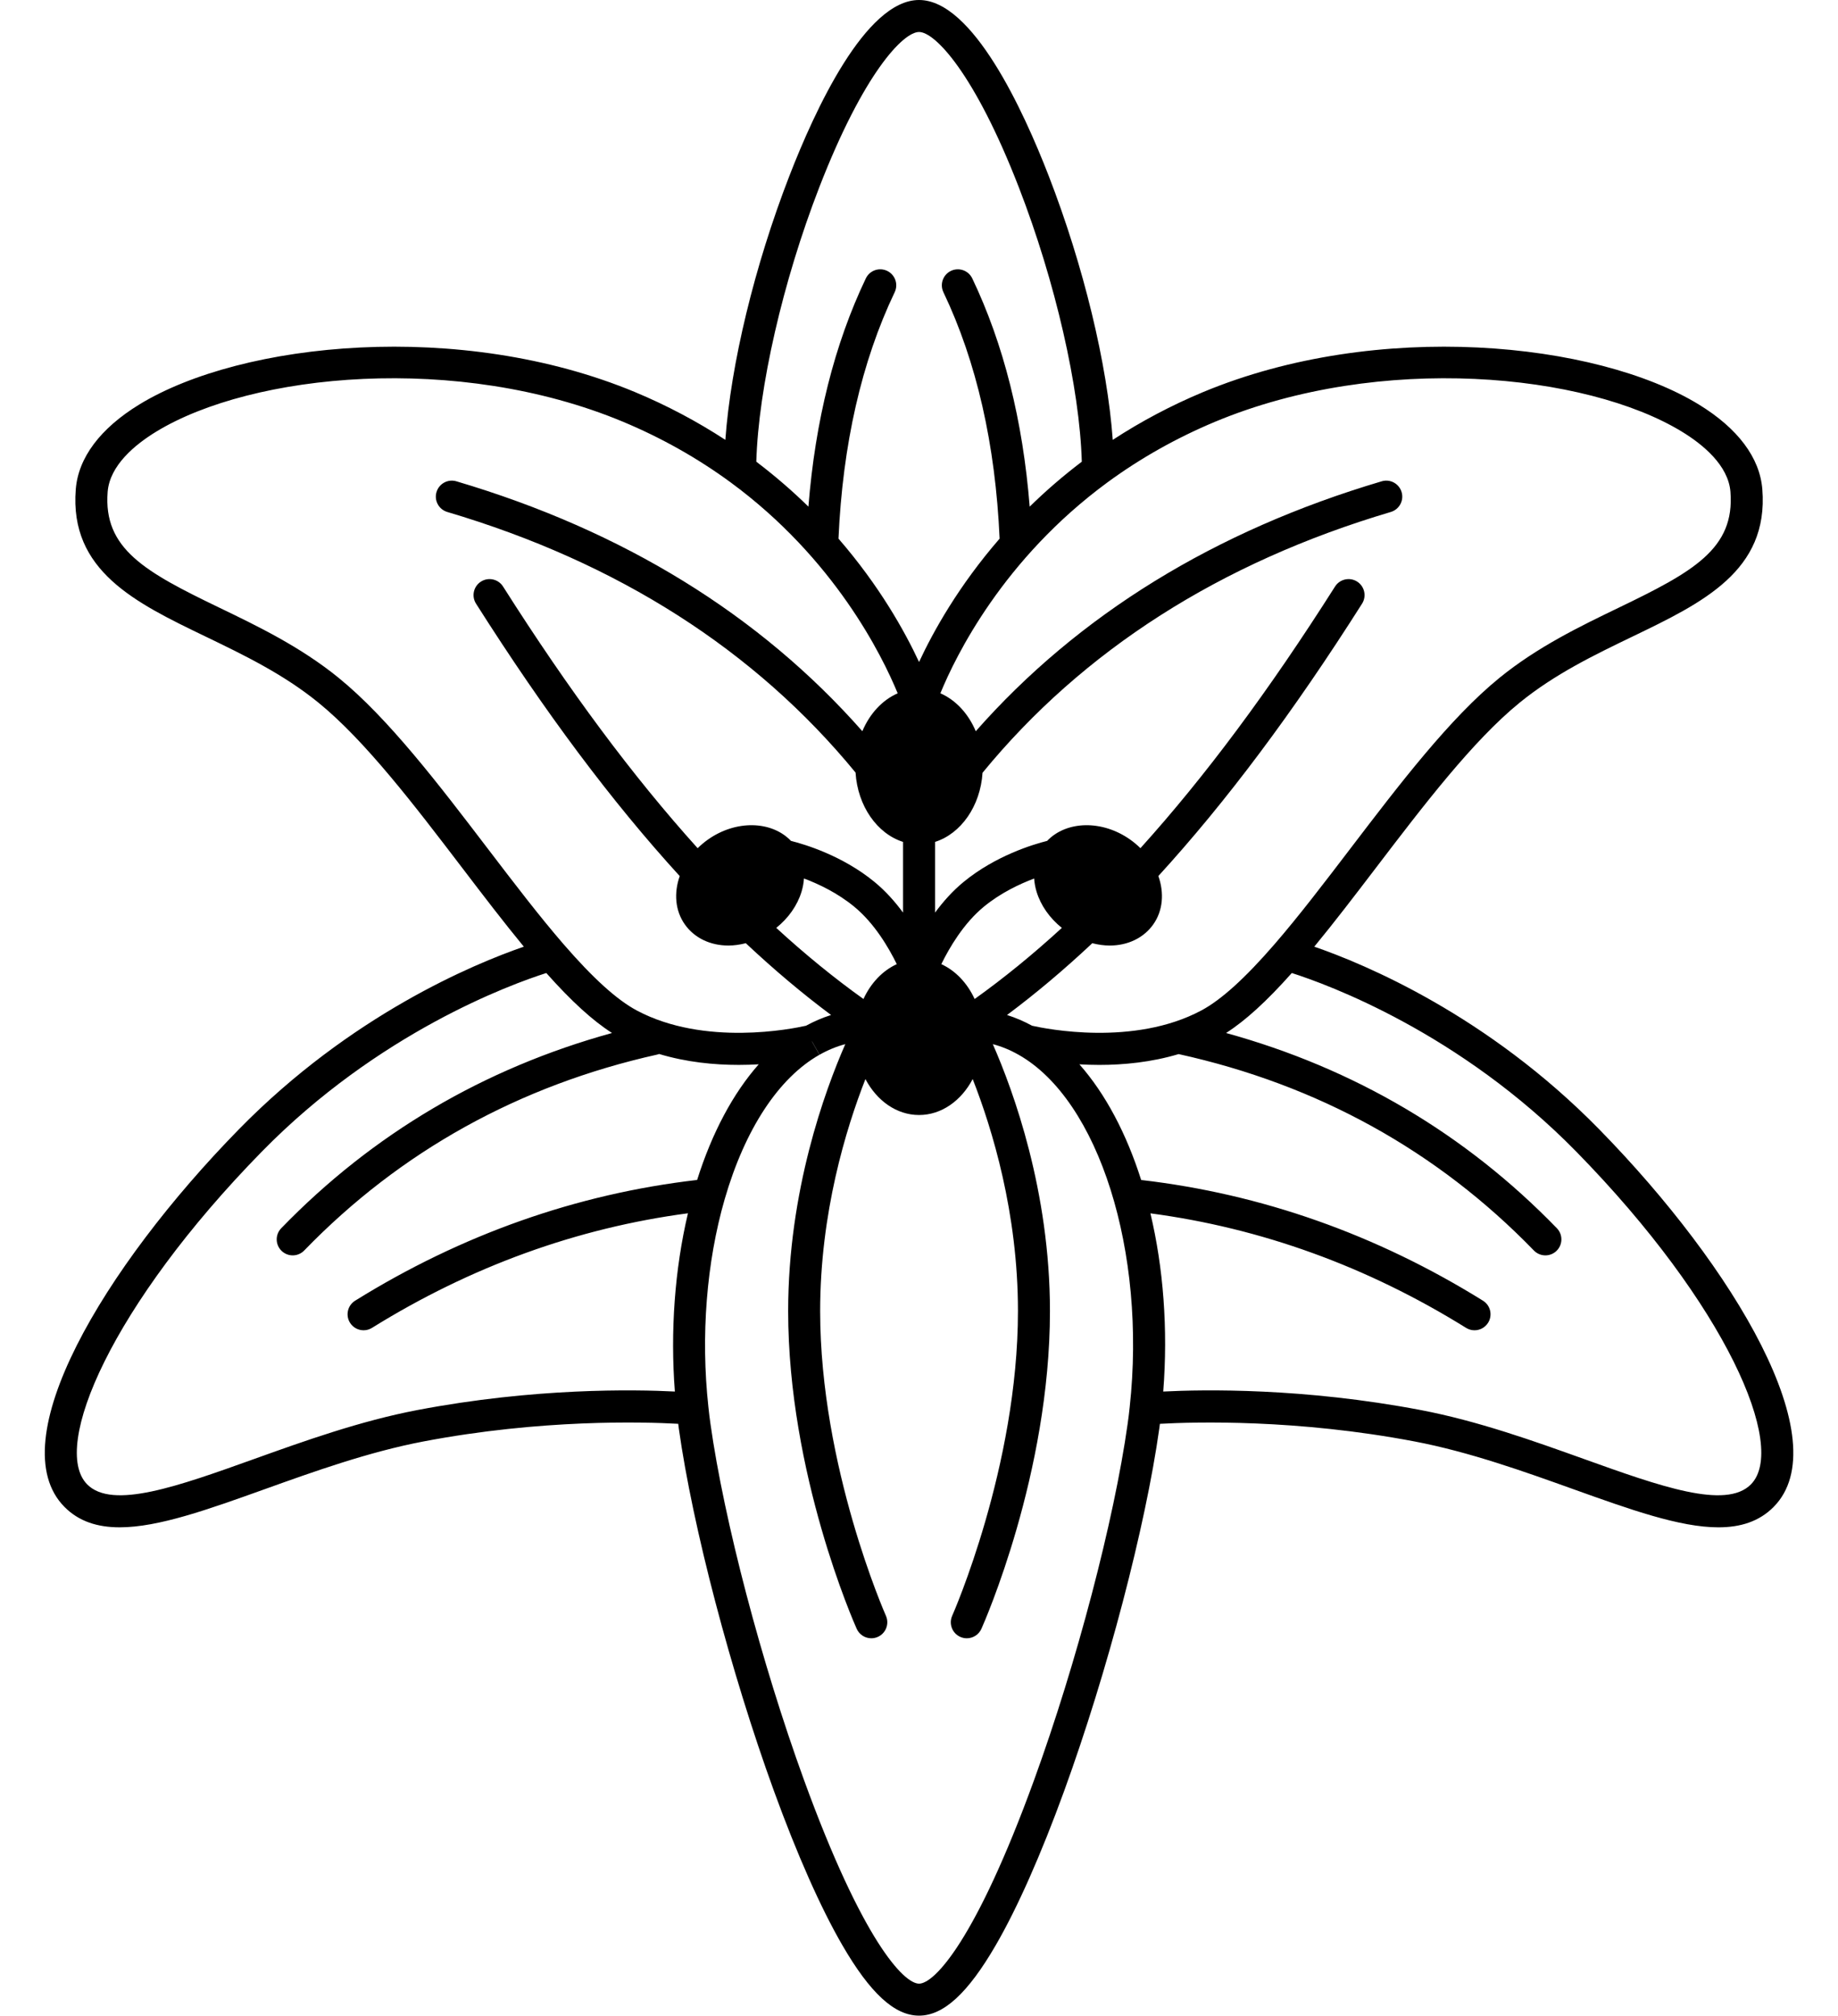 <?xml version="1.0" encoding="UTF-8"?><svg xmlns="http://www.w3.org/2000/svg" xmlns:xlink="http://www.w3.org/1999/xlink" height="504.0" preserveAspectRatio="xMidYMid meet" version="1.0" viewBox="-11.2 0.0 459.6 504.0" width="459.6" zoomAndPan="magnify"><g id="change1_1"><path d="M388.691,282.381c-27.959-28.546-58.608-41.304-71.252-45.669c5.009-6.08,10.104-12.75,15.435-19.739 c11.909-15.611,24.223-31.754,35.905-41.263c8.803-7.171,18.698-11.941,28.267-16.555c17.507-8.44,34.043-16.413,32.434-36.8 c-0.625-7.91-6.13-15.252-15.922-21.235c-25.618-15.653-80.306-21.27-123.988-3.051c-7.914,3.306-15.458,7.306-22.521,11.917 c-1.378-18.95-7.272-43.458-16.025-66.037C244.662,27.536,231.99,0,218.613,0s-26.049,27.536-32.412,43.949 c-8.753,22.579-14.648,47.087-16.025,66.036c-7.062-4.61-14.606-8.611-22.523-11.918c-43.68-18.218-98.367-12.601-123.985,3.052 c-9.792,5.983-15.297,13.326-15.922,21.235c-1.609,20.388,14.927,28.36,32.434,36.801c9.569,4.614,19.464,9.384,28.269,16.556 c11.681,9.508,23.995,25.651,35.903,41.262c5.331,6.988,10.426,13.659,15.435,19.739c-12.644,4.365-43.293,17.123-71.252,45.669 c-33.882,34.595-59.743,78.134-43.615,94.413c3.604,3.64,8.258,5.104,13.812,5.104c9.674-0.001,22.075-4.447,36.383-9.578 c12.124-4.347,25.866-9.275,39.527-11.882c29.526-5.629,55.048-4.908,63.755-4.423c0.052,0.394,0.089,0.789,0.145,1.18 c3.446,24.557,12.999,60.96,23.772,90.585c5.798,15.945,11.719,29.297,17.122,38.611C206.404,498.405,212.498,504,218.613,504 s12.209-5.595,19.177-17.608c5.403-9.314,11.324-22.666,17.122-38.611c10.773-29.625,20.327-66.028,23.77-90.571 c0.057-0.394,0.106-0.795,0.159-1.194c8.717-0.485,34.229-1.203,63.742,4.423c13.662,2.607,27.404,7.535,39.528,11.882 c14.31,5.131,26.709,9.578,36.384,9.578c5.552,0,10.207-1.464,13.81-5.104C448.434,360.515,422.574,316.976,388.691,282.381z M292.653,105.452c41.354-17.248,92.792-12.133,116.735,2.495c5.239,3.201,11.594,8.408,12.117,15.038 c1.124,14.236-9.34,20.001-27.933,28.965c-9.521,4.59-20.313,9.793-29.845,17.558c-12.416,10.106-25.022,26.632-37.213,42.614 c-6.643,8.708-12.918,16.934-19.025,23.99c-7.36,8.5-13.349,13.916-18.308,16.559c-16.887,9.001-38.783,4.601-42.296,3.809 c-2.035-1.112-4.13-2.007-6.276-2.685c7.163-5.339,14.302-11.356,21.327-17.952c1.472,0.378,2.934,0.585,4.349,0.585 c4.446,0,8.433-1.831,10.878-5.261c2.463-3.467,2.777-7.919,1.291-12.122c17.013-18.619,33.688-40.908,50.936-68.103 c1.183-1.866,0.63-4.337-1.235-5.521c-1.865-1.182-4.336-0.629-5.521,1.235c-16.512,26.035-32.459,47.472-48.664,65.427 c-0.763-0.754-1.598-1.464-2.51-2.113c-7.047-5.013-15.991-4.766-20.823,0.289c-3.52,0.885-12.893,3.707-20.849,10.235 c-2.791,2.285-5.18,4.986-7.176,7.701v-17.681c6.464-2.052,11.339-8.928,11.876-17.291c25.101-30.621,59.432-52.567,102.091-65.209 c2.118-0.627,3.326-2.854,2.698-4.972c-0.627-2.117-2.851-3.326-4.972-2.698c-41.733,12.367-75.839,33.375-101.511,62.496 c-1.842-4.391-5.005-7.809-8.847-9.485c3.864-9.424,15.707-33.578,41.781-52.741C273.957,114.579,283.016,109.477,292.653,105.452z M245.463,260.281l-0.043,0.046l0.043-0.076V260.281z M189.228,222.963c0.336-1.104,0.53-2.212,0.606-3.304 c3.653,1.371,8.36,3.6,12.535,7.026c5.107,4.181,8.697,10.347,10.676,14.396c-3.525,1.607-6.485,4.704-8.332,8.714 c-7.302-5.219-14.607-11.17-21.809-17.783C185.947,229.576,188.18,226.406,189.228,222.963z M247.392,219.67 c0.076,1.089,0.27,2.192,0.605,3.293c1.049,3.443,3.281,6.613,6.323,9.049c-7.202,6.613-14.507,12.564-21.808,17.783 c-1.847-4.01-4.806-7.106-8.332-8.713c1.98-4.051,5.57-10.218,10.679-14.4C239.011,223.276,243.728,221.046,247.392,219.67z M193.66,46.841C204.708,18.344,214.636,8,218.613,8s13.905,10.344,24.953,38.841c9.137,23.57,15.215,50.179,15.744,68.603 c-4.799,3.643-9.142,7.423-13.033,11.24c-1.707-21.495-6.52-40.662-14.355-57.067c-0.952-1.993-3.34-2.837-5.333-1.885 c-1.993,0.952-2.837,3.34-1.885,5.333c8.288,17.352,13.01,38.083,14.053,61.62c-10.251,11.815-16.583,23.193-20.144,30.845 c-3.561-7.652-9.894-19.03-20.144-30.845c1.043-23.537,5.766-44.269,14.053-61.621c0.952-1.994,0.108-4.381-1.885-5.333 c-1.996-0.953-4.382-0.107-5.333,1.885c-7.835,16.405-12.648,35.573-14.355,57.067c-3.891-3.817-8.234-7.596-13.032-11.24 C178.445,97.02,184.523,70.411,193.66,46.841z M73.499,169.509c-9.533-7.766-20.325-12.969-29.846-17.559 c-18.592-8.963-29.057-14.729-27.933-28.965c0.523-6.629,6.878-11.836,12.117-15.038c23.943-14.629,75.383-19.742,116.733-2.496 c9.639,4.026,18.698,9.128,26.923,15.163c25.993,19.104,37.889,43.308,41.776,52.746c-3.837,1.676-6.995,5.089-8.836,9.473 c-25.68-29.126-59.793-50.135-101.515-62.488c-2.119-0.628-4.344,0.582-4.971,2.7c-0.627,2.119,0.582,4.344,2.7,4.971 c42.636,12.623,76.981,34.547,102.088,65.161c0.522,8.383,5.402,15.282,11.878,17.338v17.68c-1.996-2.714-4.384-5.414-7.173-7.697 c-7.958-6.531-17.333-9.353-20.853-10.238c-4.833-5.055-13.777-5.302-20.823-0.289c-0.914,0.65-1.75,1.361-2.514,2.117 c-16.201-17.968-32.138-39.392-48.66-65.431c-1.184-1.866-3.656-2.419-5.521-1.234c-1.865,1.184-2.418,3.655-1.234,5.521 c17.259,27.2,33.922,49.483,50.931,68.118c-1.479,4.199-1.164,8.646,1.299,12.112c2.441,3.424,6.423,5.253,10.871,5.253 c1.414,0,2.877-0.207,4.351-0.585c7.026,6.597,14.165,12.615,21.329,17.954c-2.144,0.678-4.235,1.572-6.268,2.681 c-3.382,0.766-25.352,5.228-42.305-3.805c-4.958-2.643-10.947-8.06-18.307-16.558c-6.108-7.057-12.383-15.282-19.026-23.991 C98.521,196.14,85.914,179.614,73.499,169.509z M93.143,352.581c-14.275,2.725-28.329,7.764-40.728,12.21 c-19.056,6.833-35.513,12.735-41.811,6.374c-9.187-9.272,6.159-44.911,43.646-83.186c29.207-29.821,62.253-41.84,71.153-44.679 c6.27,7.045,11.589,11.9,16.434,14.993c-32.031,8.827-59.83,25.204-82.718,48.823c-1.537,1.586-1.498,4.119,0.089,5.656 c0.777,0.753,1.781,1.127,2.783,1.127c1.045,0,2.088-0.407,2.873-1.216c24.051-24.819,53.775-41.308,88.347-49.009 c0.14-0.031,0.266-0.088,0.399-0.132c6.862,2.065,13.811,2.733,19.921,2.732c1.74,0,3.406-0.056,4.988-0.147 c-6.394,7.239-11.669,17.085-15.4,28.913c-30.09,3.482-58.855,13.623-85.519,30.192c-1.876,1.166-2.452,3.632-1.286,5.509 c0.758,1.219,2.064,1.889,3.401,1.889c0.721,0,1.45-0.195,2.107-0.603c24.701-15.349,51.256-24.972,79.002-28.651 c-3.298,13.957-4.435,29.44-3.271,44.571C147.442,347.431,122.475,346.989,93.143,352.581z M271.284,351.841 c-0.146,1.419-0.321,2.843-0.522,4.243c-3.375,24.059-12.766,59.81-23.368,88.962C232.767,485.269,222.421,496,218.613,496 s-14.154-10.731-28.781-50.953c-10.602-29.153-19.992-64.904-23.37-88.976c-0.203-1.411-0.378-2.833-0.523-4.255 c-1.937-17.72-0.489-36.182,4.076-51.982c5.064-17.488,13.478-30.306,23.69-36.093l-1.751-3.09l-0.191-0.399l1.977,3.478 c2.07-1.177,4.22-2.06,6.433-2.65c-5.074,11.554-14.29,36.685-14.29,66.742c0,40.676,16.439,77.89,17.139,79.454 c0.665,1.486,2.124,2.367,3.653,2.367c0.546,0,1.1-0.112,1.63-0.349c2.017-0.901,2.92-3.267,2.02-5.284 c-0.165-0.368-16.442-37.267-16.442-76.188c0-24.516,6.444-45.575,11.32-58.004c2.837,5.394,7.782,8.984,13.41,8.984 c5.629,0,10.574-3.591,13.411-8.987c4.905,12.493,11.319,33.512,11.319,58.007c0,38.921-16.277,75.82-16.442,76.188 c-0.9,2.017,0.003,4.382,2.02,5.284c0.53,0.237,1.084,0.349,1.63,0.349c1.529,0,2.988-0.881,3.653-2.367 c0.7-1.564,17.139-38.777,17.139-79.454c0-29.985-9.148-55.039-14.287-66.741c2.213,0.589,4.361,1.473,6.431,2.649l0.004-0.007 c0.008,0.005,0.015,0.01,0.023,0.014l-0.003,0.005C263.576,275.113,275.517,312.978,271.284,351.841z M426.62,371.166 c-6.295,6.36-22.753,0.458-41.809-6.375c-12.399-4.446-26.453-9.486-40.729-12.21c-29.329-5.591-54.292-5.151-64.408-4.634 c1.226-15.709,0.018-30.989-3.207-44.557c27.727,3.683,54.26,13.3,78.934,28.637c0.658,0.409,1.387,0.604,2.108,0.604 c1.337,0,2.644-0.67,3.401-1.889c1.167-1.876,0.591-4.343-1.285-5.509c-26.643-16.561-55.393-26.7-85.471-30.183 c-3.676-11.591-8.929-21.547-15.447-28.921c1.581,0.091,3.246,0.147,4.984,0.147c6.083,0,12.999-0.663,19.832-2.707 c34.786,7.665,64.676,24.187,88.838,49.115c0.784,0.81,1.828,1.216,2.873,1.216c1.002,0,2.006-0.375,2.783-1.128 c1.586-1.538,1.626-4.07,0.088-5.656c-22.887-23.613-50.685-39.987-82.719-48.821c4.846-3.093,10.165-7.948,16.436-14.996 c8.934,2.852,41.971,14.884,71.153,44.68C420.463,326.254,435.808,361.893,426.62,371.166z"/></g></svg>